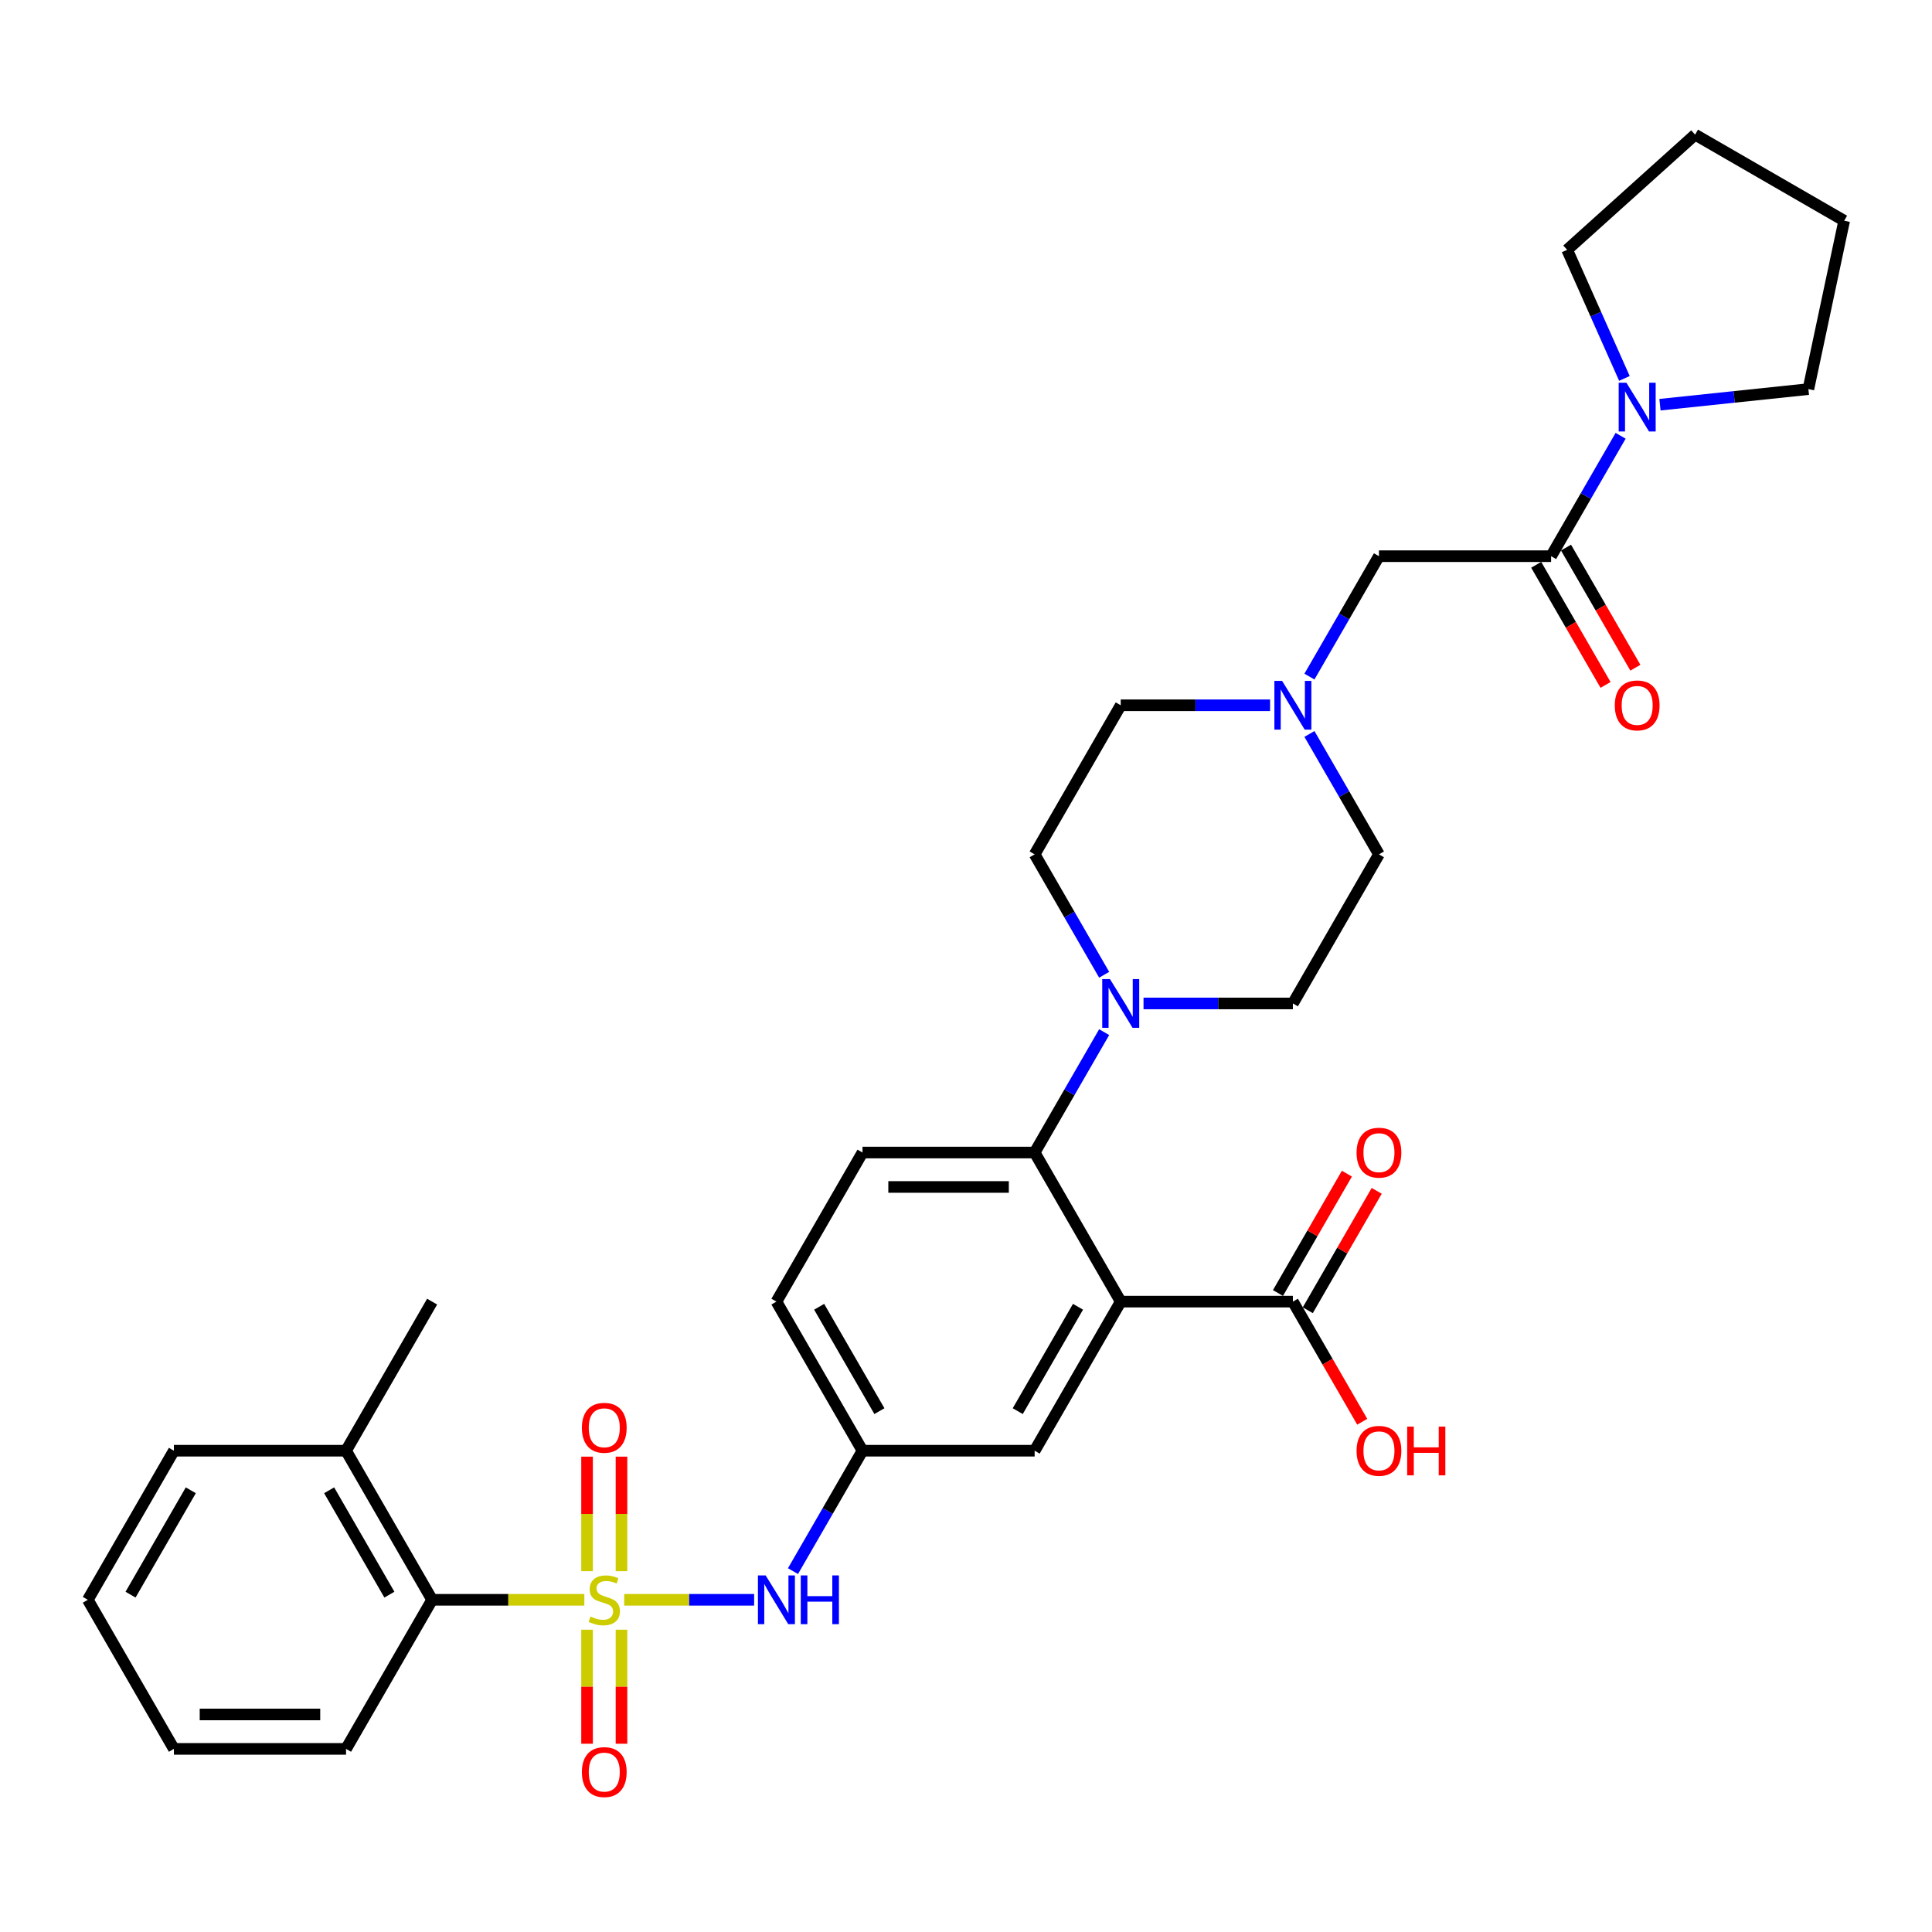 <?xml version='1.0' encoding='iso-8859-1'?>
<svg version='1.1' baseProfile='full'
              xmlns='http://www.w3.org/2000/svg'
                      xmlns:rdkit='http://www.rdkit.org/xml'
                      xmlns:xlink='http://www.w3.org/1999/xlink'
                  xml:space='preserve'
width='1000px' height='1000px' viewBox='0 0 1000 1000'>
<!-- END OF HEADER -->
<rect style='opacity:1.0;fill:#FFFFFF;stroke:none' width='1000' height='1000' x='0' y='0'> </rect>
<path class='bond-4' d='M 323.089,828.054 L 356.713,828.054' style='fill:none;fill-rule:evenodd;stroke:#CCCC00;stroke-width:6px;stroke-linecap:butt;stroke-linejoin:miter;stroke-opacity:1' />
<path class='bond-4' d='M 356.713,828.054 L 390.336,828.054' style='fill:none;fill-rule:evenodd;stroke:#0000FF;stroke-width:6px;stroke-linecap:butt;stroke-linejoin:miter;stroke-opacity:1' />
<path class='bond-5' d='M 302.452,828.054 L 263.059,828.054' style='fill:none;fill-rule:evenodd;stroke:#CCCC00;stroke-width:6px;stroke-linecap:butt;stroke-linejoin:miter;stroke-opacity:1' />
<path class='bond-5' d='M 263.059,828.054 L 223.665,828.054' style='fill:none;fill-rule:evenodd;stroke:#000000;stroke-width:6px;stroke-linecap:butt;stroke-linejoin:miter;stroke-opacity:1' />
<path class='bond-9' d='M 321.681,813.244 L 321.681,783.601' style='fill:none;fill-rule:evenodd;stroke:#CCCC00;stroke-width:6px;stroke-linecap:butt;stroke-linejoin:miter;stroke-opacity:1' />
<path class='bond-9' d='M 321.681,783.601 L 321.681,753.958' style='fill:none;fill-rule:evenodd;stroke:#FF0000;stroke-width:6px;stroke-linecap:butt;stroke-linejoin:miter;stroke-opacity:1' />
<path class='bond-9' d='M 303.86,813.244 L 303.86,783.601' style='fill:none;fill-rule:evenodd;stroke:#CCCC00;stroke-width:6px;stroke-linecap:butt;stroke-linejoin:miter;stroke-opacity:1' />
<path class='bond-9' d='M 303.86,783.601 L 303.86,753.958' style='fill:none;fill-rule:evenodd;stroke:#FF0000;stroke-width:6px;stroke-linecap:butt;stroke-linejoin:miter;stroke-opacity:1' />
<path class='bond-10' d='M 303.86,843.54 L 303.86,873.049' style='fill:none;fill-rule:evenodd;stroke:#CCCC00;stroke-width:6px;stroke-linecap:butt;stroke-linejoin:miter;stroke-opacity:1' />
<path class='bond-10' d='M 303.86,873.049 L 303.86,902.559' style='fill:none;fill-rule:evenodd;stroke:#FF0000;stroke-width:6px;stroke-linecap:butt;stroke-linejoin:miter;stroke-opacity:1' />
<path class='bond-10' d='M 321.681,843.54 L 321.681,873.049' style='fill:none;fill-rule:evenodd;stroke:#CCCC00;stroke-width:6px;stroke-linecap:butt;stroke-linejoin:miter;stroke-opacity:1' />
<path class='bond-10' d='M 321.681,873.049 L 321.681,902.559' style='fill:none;fill-rule:evenodd;stroke:#FF0000;stroke-width:6px;stroke-linecap:butt;stroke-linejoin:miter;stroke-opacity:1' />
<path class='bond-0' d='M 580.086,673.719 L 535.534,750.886' style='fill:none;fill-rule:evenodd;stroke:#000000;stroke-width:6px;stroke-linecap:butt;stroke-linejoin:miter;stroke-opacity:1' />
<path class='bond-0' d='M 557.97,676.383 L 526.783,730.401' style='fill:none;fill-rule:evenodd;stroke:#000000;stroke-width:6px;stroke-linecap:butt;stroke-linejoin:miter;stroke-opacity:1' />
<path class='bond-6' d='M 580.086,673.719 L 669.192,673.719' style='fill:none;fill-rule:evenodd;stroke:#000000;stroke-width:6px;stroke-linecap:butt;stroke-linejoin:miter;stroke-opacity:1' />
<path class='bond-34' d='M 580.086,673.719 L 535.534,596.551' style='fill:none;fill-rule:evenodd;stroke:#000000;stroke-width:6px;stroke-linecap:butt;stroke-linejoin:miter;stroke-opacity:1' />
<path class='bond-1' d='M 535.534,596.551 L 446.428,596.551' style='fill:none;fill-rule:evenodd;stroke:#000000;stroke-width:6px;stroke-linecap:butt;stroke-linejoin:miter;stroke-opacity:1' />
<path class='bond-1' d='M 522.168,614.372 L 459.794,614.372' style='fill:none;fill-rule:evenodd;stroke:#000000;stroke-width:6px;stroke-linecap:butt;stroke-linejoin:miter;stroke-opacity:1' />
<path class='bond-2' d='M 535.534,596.551 L 553.525,565.39' style='fill:none;fill-rule:evenodd;stroke:#000000;stroke-width:6px;stroke-linecap:butt;stroke-linejoin:miter;stroke-opacity:1' />
<path class='bond-2' d='M 553.525,565.39 L 571.516,534.229' style='fill:none;fill-rule:evenodd;stroke:#0000FF;stroke-width:6px;stroke-linecap:butt;stroke-linejoin:miter;stroke-opacity:1' />
<path class='bond-16' d='M 591.884,519.384 L 630.538,519.384' style='fill:none;fill-rule:evenodd;stroke:#0000FF;stroke-width:6px;stroke-linecap:butt;stroke-linejoin:miter;stroke-opacity:1' />
<path class='bond-16' d='M 630.538,519.384 L 669.192,519.384' style='fill:none;fill-rule:evenodd;stroke:#000000;stroke-width:6px;stroke-linecap:butt;stroke-linejoin:miter;stroke-opacity:1' />
<path class='bond-17' d='M 571.516,504.539 L 553.525,473.378' style='fill:none;fill-rule:evenodd;stroke:#0000FF;stroke-width:6px;stroke-linecap:butt;stroke-linejoin:miter;stroke-opacity:1' />
<path class='bond-17' d='M 553.525,473.378 L 535.534,442.216' style='fill:none;fill-rule:evenodd;stroke:#000000;stroke-width:6px;stroke-linecap:butt;stroke-linejoin:miter;stroke-opacity:1' />
<path class='bond-3' d='M 802.85,287.881 L 713.744,287.881' style='fill:none;fill-rule:evenodd;stroke:#000000;stroke-width:6px;stroke-linecap:butt;stroke-linejoin:miter;stroke-opacity:1' />
<path class='bond-7' d='M 802.85,287.881 L 820.841,256.72' style='fill:none;fill-rule:evenodd;stroke:#000000;stroke-width:6px;stroke-linecap:butt;stroke-linejoin:miter;stroke-opacity:1' />
<path class='bond-7' d='M 820.841,256.72 L 838.832,225.559' style='fill:none;fill-rule:evenodd;stroke:#0000FF;stroke-width:6px;stroke-linecap:butt;stroke-linejoin:miter;stroke-opacity:1' />
<path class='bond-15' d='M 795.133,292.337 L 813.083,323.427' style='fill:none;fill-rule:evenodd;stroke:#000000;stroke-width:6px;stroke-linecap:butt;stroke-linejoin:miter;stroke-opacity:1' />
<path class='bond-15' d='M 813.083,323.427 L 831.032,354.517' style='fill:none;fill-rule:evenodd;stroke:#FF0000;stroke-width:6px;stroke-linecap:butt;stroke-linejoin:miter;stroke-opacity:1' />
<path class='bond-15' d='M 810.566,283.426 L 828.516,314.516' style='fill:none;fill-rule:evenodd;stroke:#000000;stroke-width:6px;stroke-linecap:butt;stroke-linejoin:miter;stroke-opacity:1' />
<path class='bond-15' d='M 828.516,314.516 L 846.466,345.606' style='fill:none;fill-rule:evenodd;stroke:#FF0000;stroke-width:6px;stroke-linecap:butt;stroke-linejoin:miter;stroke-opacity:1' />
<path class='bond-14' d='M 410.446,813.209 L 428.437,782.047' style='fill:none;fill-rule:evenodd;stroke:#0000FF;stroke-width:6px;stroke-linecap:butt;stroke-linejoin:miter;stroke-opacity:1' />
<path class='bond-14' d='M 428.437,782.047 L 446.428,750.886' style='fill:none;fill-rule:evenodd;stroke:#000000;stroke-width:6px;stroke-linecap:butt;stroke-linejoin:miter;stroke-opacity:1' />
<path class='bond-19' d='M 223.665,828.054 L 179.112,750.886' style='fill:none;fill-rule:evenodd;stroke:#000000;stroke-width:6px;stroke-linecap:butt;stroke-linejoin:miter;stroke-opacity:1' />
<path class='bond-19' d='M 201.549,825.389 L 170.362,771.372' style='fill:none;fill-rule:evenodd;stroke:#000000;stroke-width:6px;stroke-linecap:butt;stroke-linejoin:miter;stroke-opacity:1' />
<path class='bond-26' d='M 223.665,828.054 L 179.112,905.221' style='fill:none;fill-rule:evenodd;stroke:#000000;stroke-width:6px;stroke-linecap:butt;stroke-linejoin:miter;stroke-opacity:1' />
<path class='bond-18' d='M 676.908,678.174 L 694.745,647.28' style='fill:none;fill-rule:evenodd;stroke:#000000;stroke-width:6px;stroke-linecap:butt;stroke-linejoin:miter;stroke-opacity:1' />
<path class='bond-18' d='M 694.745,647.28 L 712.582,616.386' style='fill:none;fill-rule:evenodd;stroke:#FF0000;stroke-width:6px;stroke-linecap:butt;stroke-linejoin:miter;stroke-opacity:1' />
<path class='bond-18' d='M 661.475,669.263 L 679.312,638.369' style='fill:none;fill-rule:evenodd;stroke:#000000;stroke-width:6px;stroke-linecap:butt;stroke-linejoin:miter;stroke-opacity:1' />
<path class='bond-18' d='M 679.312,638.369 L 697.148,607.476' style='fill:none;fill-rule:evenodd;stroke:#FF0000;stroke-width:6px;stroke-linecap:butt;stroke-linejoin:miter;stroke-opacity:1' />
<path class='bond-23' d='M 669.192,673.719 L 687.141,704.809' style='fill:none;fill-rule:evenodd;stroke:#000000;stroke-width:6px;stroke-linecap:butt;stroke-linejoin:miter;stroke-opacity:1' />
<path class='bond-23' d='M 687.141,704.809 L 705.091,735.899' style='fill:none;fill-rule:evenodd;stroke:#FF0000;stroke-width:6px;stroke-linecap:butt;stroke-linejoin:miter;stroke-opacity:1' />
<path class='bond-24' d='M 840.793,195.869 L 825.976,162.591' style='fill:none;fill-rule:evenodd;stroke:#0000FF;stroke-width:6px;stroke-linecap:butt;stroke-linejoin:miter;stroke-opacity:1' />
<path class='bond-24' d='M 825.976,162.591 L 811.16,129.312' style='fill:none;fill-rule:evenodd;stroke:#000000;stroke-width:6px;stroke-linecap:butt;stroke-linejoin:miter;stroke-opacity:1' />
<path class='bond-25' d='M 859.2,209.474 L 897.61,205.437' style='fill:none;fill-rule:evenodd;stroke:#0000FF;stroke-width:6px;stroke-linecap:butt;stroke-linejoin:miter;stroke-opacity:1' />
<path class='bond-25' d='M 897.61,205.437 L 936.019,201.4' style='fill:none;fill-rule:evenodd;stroke:#000000;stroke-width:6px;stroke-linecap:butt;stroke-linejoin:miter;stroke-opacity:1' />
<path class='bond-8' d='M 657.394,365.049 L 618.74,365.049' style='fill:none;fill-rule:evenodd;stroke:#0000FF;stroke-width:6px;stroke-linecap:butt;stroke-linejoin:miter;stroke-opacity:1' />
<path class='bond-8' d='M 618.74,365.049 L 580.086,365.049' style='fill:none;fill-rule:evenodd;stroke:#000000;stroke-width:6px;stroke-linecap:butt;stroke-linejoin:miter;stroke-opacity:1' />
<path class='bond-12' d='M 677.762,350.204 L 695.753,319.043' style='fill:none;fill-rule:evenodd;stroke:#0000FF;stroke-width:6px;stroke-linecap:butt;stroke-linejoin:miter;stroke-opacity:1' />
<path class='bond-12' d='M 695.753,319.043 L 713.744,287.881' style='fill:none;fill-rule:evenodd;stroke:#000000;stroke-width:6px;stroke-linecap:butt;stroke-linejoin:miter;stroke-opacity:1' />
<path class='bond-35' d='M 677.762,379.894 L 695.753,411.055' style='fill:none;fill-rule:evenodd;stroke:#0000FF;stroke-width:6px;stroke-linecap:butt;stroke-linejoin:miter;stroke-opacity:1' />
<path class='bond-35' d='M 695.753,411.055 L 713.744,442.216' style='fill:none;fill-rule:evenodd;stroke:#000000;stroke-width:6px;stroke-linecap:butt;stroke-linejoin:miter;stroke-opacity:1' />
<path class='bond-11' d='M 535.534,750.886 L 446.428,750.886' style='fill:none;fill-rule:evenodd;stroke:#000000;stroke-width:6px;stroke-linecap:butt;stroke-linejoin:miter;stroke-opacity:1' />
<path class='bond-13' d='M 446.428,596.551 L 401.876,673.719' style='fill:none;fill-rule:evenodd;stroke:#000000;stroke-width:6px;stroke-linecap:butt;stroke-linejoin:miter;stroke-opacity:1' />
<path class='bond-22' d='M 446.428,750.886 L 401.876,673.719' style='fill:none;fill-rule:evenodd;stroke:#000000;stroke-width:6px;stroke-linecap:butt;stroke-linejoin:miter;stroke-opacity:1' />
<path class='bond-22' d='M 455.179,730.401 L 423.992,676.383' style='fill:none;fill-rule:evenodd;stroke:#000000;stroke-width:6px;stroke-linecap:butt;stroke-linejoin:miter;stroke-opacity:1' />
<path class='bond-21' d='M 669.192,519.384 L 713.744,442.216' style='fill:none;fill-rule:evenodd;stroke:#000000;stroke-width:6px;stroke-linecap:butt;stroke-linejoin:miter;stroke-opacity:1' />
<path class='bond-20' d='M 535.534,442.216 L 580.086,365.049' style='fill:none;fill-rule:evenodd;stroke:#000000;stroke-width:6px;stroke-linecap:butt;stroke-linejoin:miter;stroke-opacity:1' />
<path class='bond-27' d='M 179.112,750.886 L 223.665,673.719' style='fill:none;fill-rule:evenodd;stroke:#000000;stroke-width:6px;stroke-linecap:butt;stroke-linejoin:miter;stroke-opacity:1' />
<path class='bond-28' d='M 179.112,750.886 L 90.007,750.886' style='fill:none;fill-rule:evenodd;stroke:#000000;stroke-width:6px;stroke-linecap:butt;stroke-linejoin:miter;stroke-opacity:1' />
<path class='bond-29' d='M 811.16,129.312 L 877.378,69.689' style='fill:none;fill-rule:evenodd;stroke:#000000;stroke-width:6px;stroke-linecap:butt;stroke-linejoin:miter;stroke-opacity:1' />
<path class='bond-30' d='M 936.019,201.4 L 954.545,114.242' style='fill:none;fill-rule:evenodd;stroke:#000000;stroke-width:6px;stroke-linecap:butt;stroke-linejoin:miter;stroke-opacity:1' />
<path class='bond-31' d='M 179.112,905.221 L 90.007,905.221' style='fill:none;fill-rule:evenodd;stroke:#000000;stroke-width:6px;stroke-linecap:butt;stroke-linejoin:miter;stroke-opacity:1' />
<path class='bond-31' d='M 165.747,887.4 L 103.373,887.4' style='fill:none;fill-rule:evenodd;stroke:#000000;stroke-width:6px;stroke-linecap:butt;stroke-linejoin:miter;stroke-opacity:1' />
<path class='bond-33' d='M 90.007,750.886 L 45.455,828.054' style='fill:none;fill-rule:evenodd;stroke:#000000;stroke-width:6px;stroke-linecap:butt;stroke-linejoin:miter;stroke-opacity:1' />
<path class='bond-33' d='M 98.758,771.372 L 67.571,825.389' style='fill:none;fill-rule:evenodd;stroke:#000000;stroke-width:6px;stroke-linecap:butt;stroke-linejoin:miter;stroke-opacity:1' />
<path class='bond-36' d='M 877.378,69.689 L 954.545,114.242' style='fill:none;fill-rule:evenodd;stroke:#000000;stroke-width:6px;stroke-linecap:butt;stroke-linejoin:miter;stroke-opacity:1' />
<path class='bond-32' d='M 90.007,905.221 L 45.455,828.054' style='fill:none;fill-rule:evenodd;stroke:#000000;stroke-width:6px;stroke-linecap:butt;stroke-linejoin:miter;stroke-opacity:1' />
<path  class='atom-0' d='M 305.642 836.715
Q 305.927 836.822, 307.103 837.321
Q 308.28 837.82, 309.563 838.14
Q 310.881 838.425, 312.165 838.425
Q 314.553 838.425, 315.943 837.285
Q 317.333 836.109, 317.333 834.077
Q 317.333 832.687, 316.62 831.832
Q 315.943 830.976, 314.873 830.513
Q 313.804 830.05, 312.022 829.515
Q 309.777 828.838, 308.422 828.196
Q 307.103 827.555, 306.141 826.2
Q 305.214 824.846, 305.214 822.565
Q 305.214 819.393, 307.353 817.432
Q 309.527 815.472, 313.804 815.472
Q 316.727 815.472, 320.041 816.862
L 319.222 819.606
Q 316.192 818.359, 313.911 818.359
Q 311.452 818.359, 310.097 819.393
Q 308.743 820.391, 308.779 822.137
Q 308.779 823.491, 309.456 824.311
Q 310.169 825.131, 311.167 825.594
Q 312.2 826.058, 313.911 826.592
Q 316.192 827.305, 317.546 828.018
Q 318.901 828.731, 319.863 830.192
Q 320.861 831.618, 320.861 834.077
Q 320.861 837.57, 318.509 839.459
Q 316.192 841.312, 312.307 841.312
Q 310.062 841.312, 308.351 840.813
Q 306.676 840.35, 304.68 839.53
L 305.642 836.715
' fill='#CCCC00'/>
<path  class='atom-3' d='M 574.508 506.766
L 582.777 520.132
Q 583.597 521.451, 584.916 523.839
Q 586.235 526.227, 586.306 526.37
L 586.306 506.766
L 589.656 506.766
L 589.656 532.001
L 586.199 532.001
L 577.324 517.388
Q 576.29 515.677, 575.186 513.717
Q 574.116 511.756, 573.796 511.15
L 573.796 532.001
L 570.516 532.001
L 570.516 506.766
L 574.508 506.766
' fill='#0000FF'/>
<path  class='atom-5' d='M 396.298 815.436
L 404.567 828.802
Q 405.386 830.121, 406.705 832.509
Q 408.024 834.897, 408.095 835.039
L 408.095 815.436
L 411.446 815.436
L 411.446 840.671
L 407.988 840.671
L 399.113 826.058
Q 398.08 824.347, 396.975 822.387
Q 395.906 820.426, 395.585 819.82
L 395.585 840.671
L 392.306 840.671
L 392.306 815.436
L 396.298 815.436
' fill='#0000FF'/>
<path  class='atom-5' d='M 414.475 815.436
L 417.897 815.436
L 417.897 826.165
L 430.799 826.165
L 430.799 815.436
L 434.221 815.436
L 434.221 840.671
L 430.799 840.671
L 430.799 829.016
L 417.897 829.016
L 417.897 840.671
L 414.475 840.671
L 414.475 815.436
' fill='#0000FF'/>
<path  class='atom-8' d='M 841.824 198.097
L 850.093 211.462
Q 850.913 212.781, 852.232 215.169
Q 853.551 217.557, 853.622 217.7
L 853.622 198.097
L 856.972 198.097
L 856.972 223.331
L 853.515 223.331
L 844.64 208.718
Q 843.606 207.007, 842.501 205.047
Q 841.432 203.087, 841.111 202.481
L 841.111 223.331
L 837.832 223.331
L 837.832 198.097
L 841.824 198.097
' fill='#0000FF'/>
<path  class='atom-9' d='M 663.614 352.432
L 671.883 365.797
Q 672.702 367.116, 674.021 369.504
Q 675.34 371.892, 675.411 372.035
L 675.411 352.432
L 678.762 352.432
L 678.762 377.666
L 675.304 377.666
L 666.429 363.053
Q 665.396 361.342, 664.291 359.382
Q 663.222 357.421, 662.901 356.816
L 662.901 377.666
L 659.622 377.666
L 659.622 352.432
L 663.614 352.432
' fill='#0000FF'/>
<path  class='atom-10' d='M 301.187 739.02
Q 301.187 732.96, 304.181 729.574
Q 307.175 726.188, 312.77 726.188
Q 318.366 726.188, 321.36 729.574
Q 324.354 732.96, 324.354 739.02
Q 324.354 745.15, 321.325 748.643
Q 318.295 752.1, 312.77 752.1
Q 307.21 752.1, 304.181 748.643
Q 301.187 745.186, 301.187 739.02
M 312.77 749.249
Q 316.62 749.249, 318.687 746.683
Q 320.79 744.081, 320.79 739.02
Q 320.79 734.065, 318.687 731.57
Q 316.62 729.04, 312.77 729.04
Q 308.921 729.04, 306.818 731.535
Q 304.751 734.03, 304.751 739.02
Q 304.751 744.116, 306.818 746.683
Q 308.921 749.249, 312.77 749.249
' fill='#FF0000'/>
<path  class='atom-11' d='M 301.187 917.23
Q 301.187 911.171, 304.181 907.785
Q 307.175 904.399, 312.77 904.399
Q 318.366 904.399, 321.36 907.785
Q 324.354 911.171, 324.354 917.23
Q 324.354 923.361, 321.325 926.854
Q 318.295 930.311, 312.77 930.311
Q 307.21 930.311, 304.181 926.854
Q 301.187 923.396, 301.187 917.23
M 312.77 927.459
Q 316.62 927.459, 318.687 924.893
Q 320.79 922.291, 320.79 917.23
Q 320.79 912.276, 318.687 909.781
Q 316.62 907.25, 312.77 907.25
Q 308.921 907.25, 306.818 909.745
Q 304.751 912.24, 304.751 917.23
Q 304.751 922.327, 306.818 924.893
Q 308.921 927.459, 312.77 927.459
' fill='#FF0000'/>
<path  class='atom-16' d='M 835.819 365.12
Q 835.819 359.061, 838.812 355.675
Q 841.806 352.289, 847.402 352.289
Q 852.998 352.289, 855.992 355.675
Q 858.986 359.061, 858.986 365.12
Q 858.986 371.251, 855.956 374.744
Q 852.927 378.201, 847.402 378.201
Q 841.842 378.201, 838.812 374.744
Q 835.819 371.286, 835.819 365.12
M 847.402 375.349
Q 851.252 375.349, 853.319 372.783
Q 855.422 370.181, 855.422 365.12
Q 855.422 360.166, 853.319 357.671
Q 851.252 355.14, 847.402 355.14
Q 843.553 355.14, 841.45 357.635
Q 839.383 360.13, 839.383 365.12
Q 839.383 370.217, 841.45 372.783
Q 843.553 375.349, 847.402 375.349
' fill='#FF0000'/>
<path  class='atom-19' d='M 702.161 596.623
Q 702.161 590.563, 705.155 587.177
Q 708.148 583.791, 713.744 583.791
Q 719.34 583.791, 722.334 587.177
Q 725.328 590.563, 725.328 596.623
Q 725.328 602.753, 722.298 606.246
Q 719.269 609.703, 713.744 609.703
Q 708.184 609.703, 705.155 606.246
Q 702.161 602.789, 702.161 596.623
M 713.744 606.852
Q 717.594 606.852, 719.661 604.286
Q 721.764 601.684, 721.764 596.623
Q 721.764 591.668, 719.661 589.173
Q 717.594 586.643, 713.744 586.643
Q 709.895 586.643, 707.792 589.138
Q 705.725 591.633, 705.725 596.623
Q 705.725 601.719, 707.792 604.286
Q 709.895 606.852, 713.744 606.852
' fill='#FF0000'/>
<path  class='atom-24' d='M 702.161 750.957
Q 702.161 744.898, 705.155 741.512
Q 708.148 738.126, 713.744 738.126
Q 719.34 738.126, 722.334 741.512
Q 725.328 744.898, 725.328 750.957
Q 725.328 757.088, 722.298 760.581
Q 719.269 764.038, 713.744 764.038
Q 708.184 764.038, 705.155 760.581
Q 702.161 757.124, 702.161 750.957
M 713.744 761.187
Q 717.594 761.187, 719.661 758.62
Q 721.764 756.019, 721.764 750.957
Q 721.764 746.003, 719.661 743.508
Q 717.594 740.978, 713.744 740.978
Q 709.895 740.978, 707.792 743.473
Q 705.725 745.968, 705.725 750.957
Q 705.725 756.054, 707.792 758.62
Q 709.895 761.187, 713.744 761.187
' fill='#FF0000'/>
<path  class='atom-24' d='M 728.358 738.411
L 731.779 738.411
L 731.779 749.14
L 744.682 749.14
L 744.682 738.411
L 748.103 738.411
L 748.103 763.646
L 744.682 763.646
L 744.682 751.991
L 731.779 751.991
L 731.779 763.646
L 728.358 763.646
L 728.358 738.411
' fill='#FF0000'/>
</svg>
